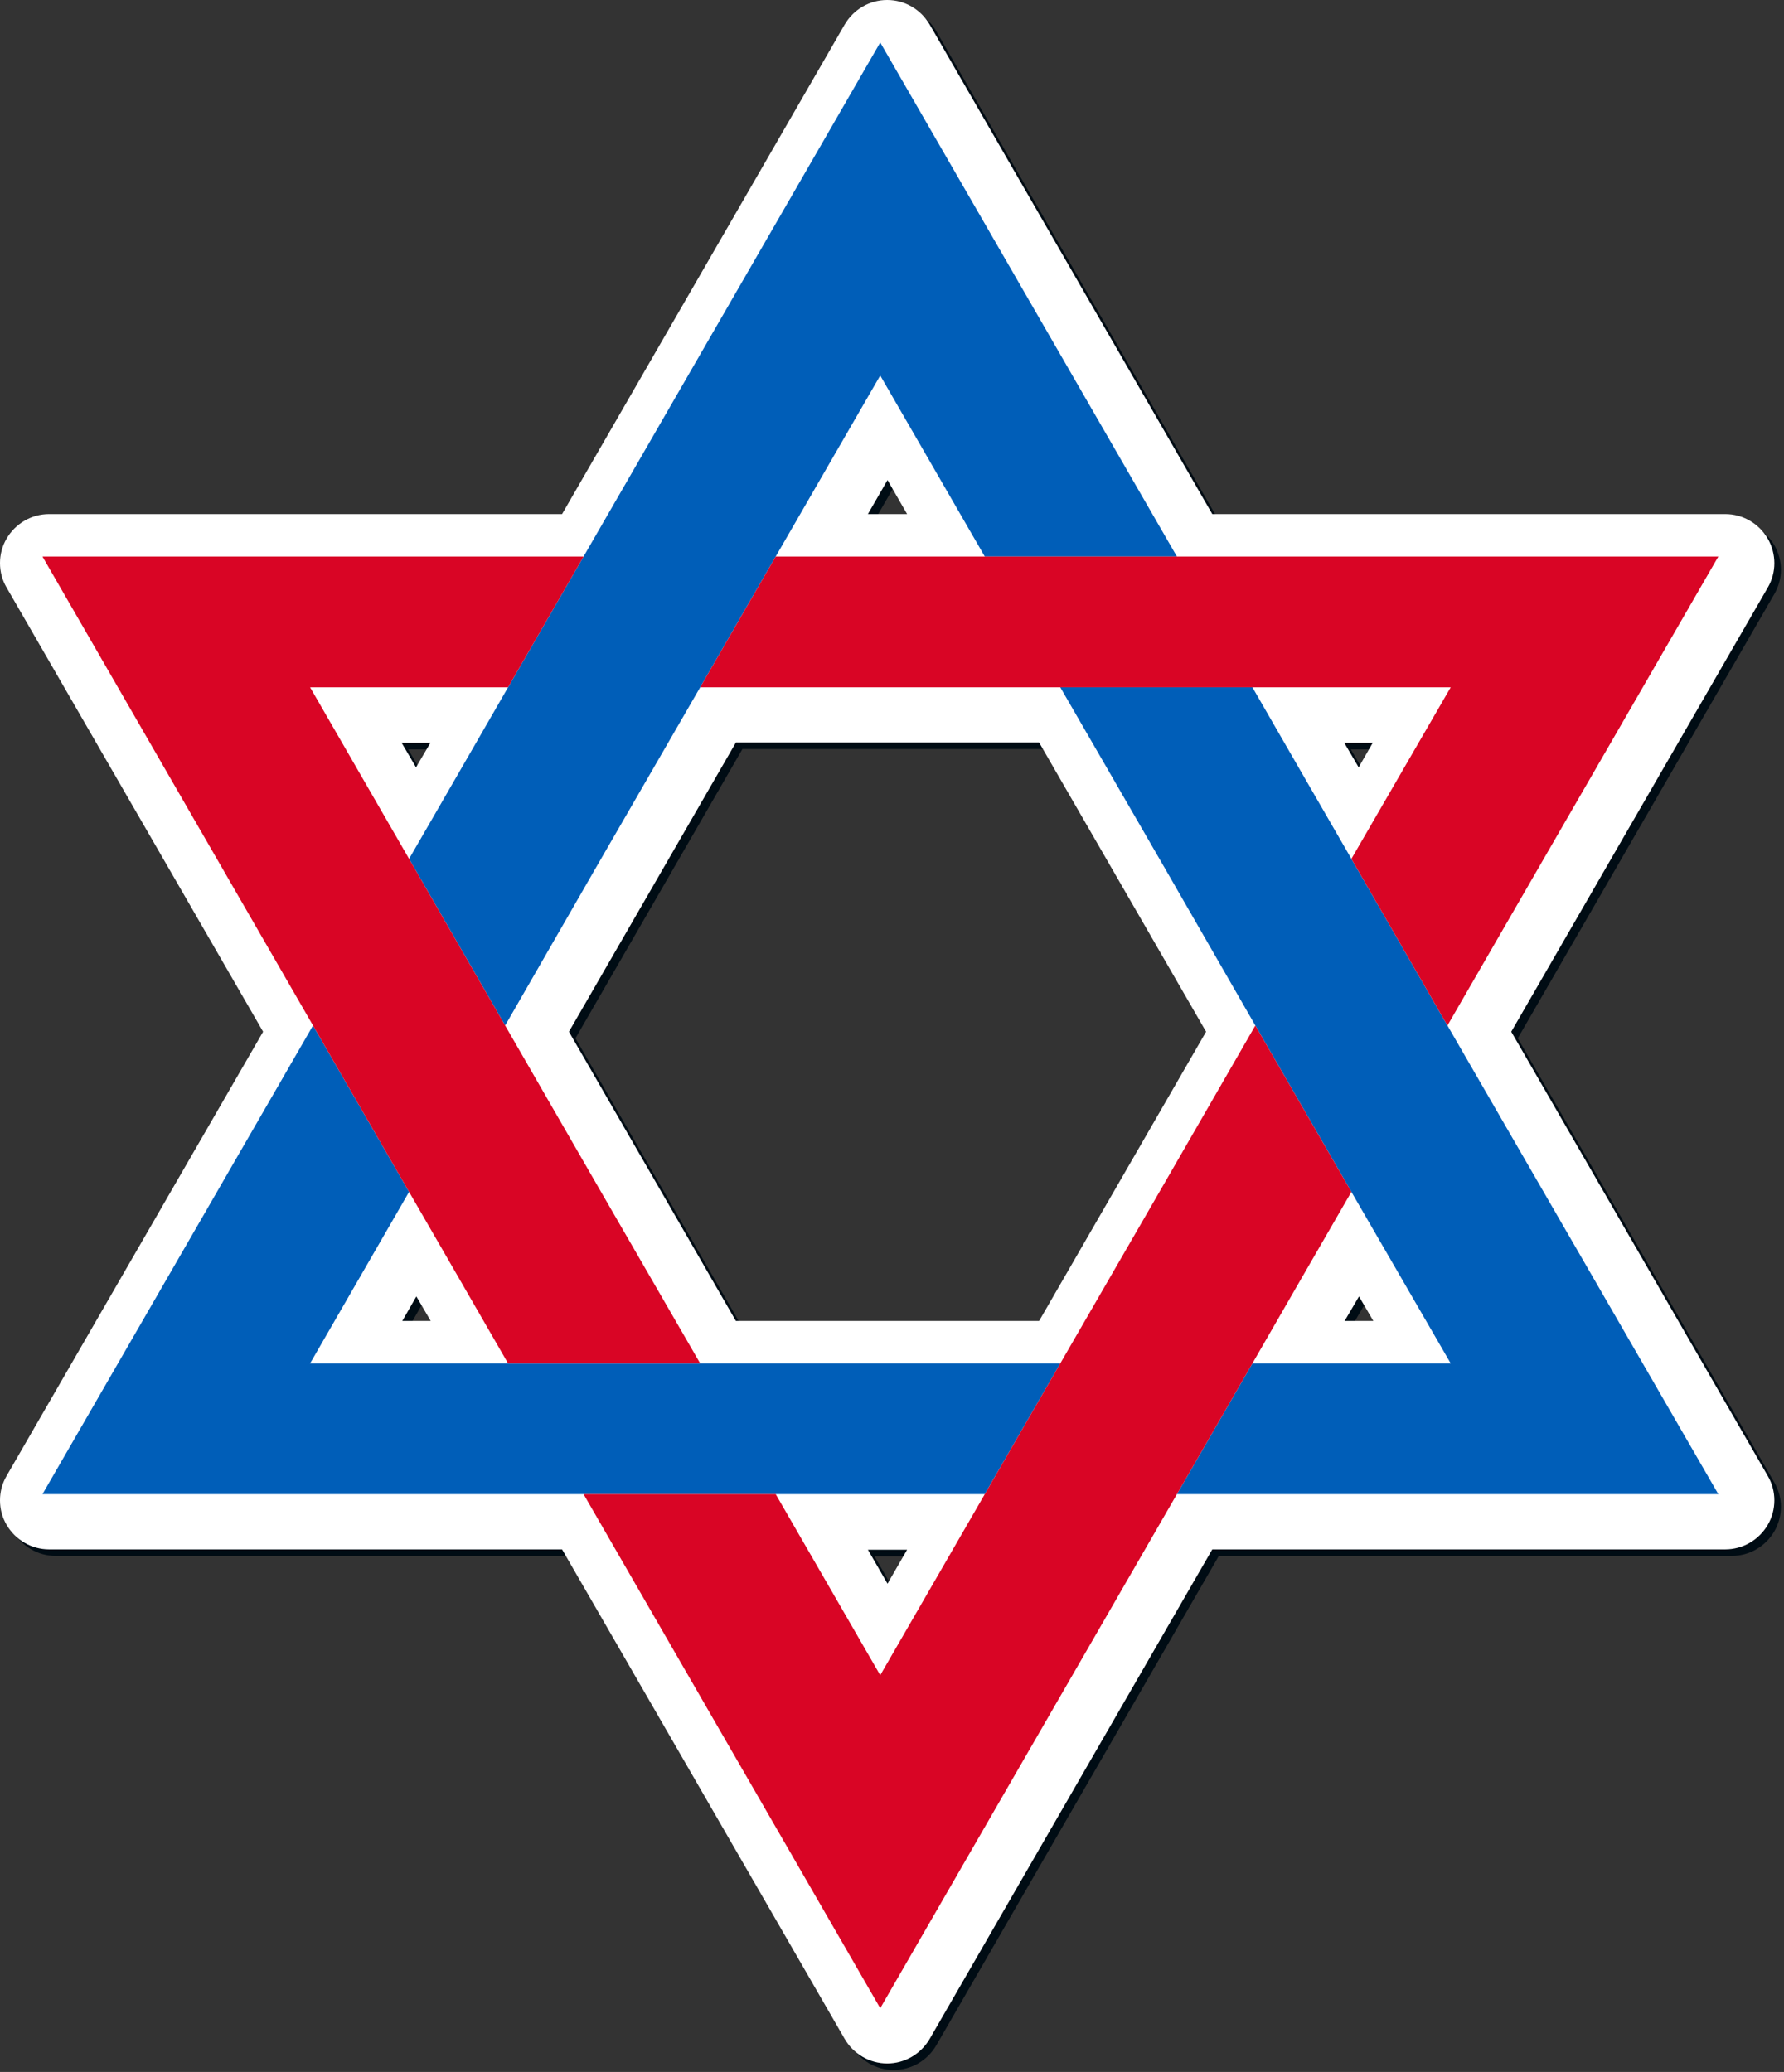 <?xml version="1.0" encoding="UTF-8"?> <svg xmlns="http://www.w3.org/2000/svg" width="546" height="634" viewBox="0 0 546 634" fill="none"><rect x="0" y="0" width="546" height="634" fill="#333333" stroke="none"/><path d="M543.025 166.8C540.325 162.2 535.425 159.3 530.025 159.3H373.025L286.525 9.5C283.825 4.9 278.925 2 273.525 2C268.125 2 263.225 4.9 260.525 9.5L174.025 159.3H17.025C11.625 159.3 6.725 162.2 4.025 166.8C1.325 171.4 1.325 177.2 4.025 181.8L82.525 317.7L4.025 453.6C1.325 458.2 1.325 464 4.025 468.6C6.725 473.2 11.625 476.1 17.025 476.1H174.025L260.525 625.9C263.225 630.5 268.125 633.4 273.525 633.4C278.925 633.4 283.825 630.5 286.525 625.9L373.025 476.1H530.025C535.425 476.1 540.325 473.2 543.025 468.6C545.725 464 545.725 458.2 543.025 453.6L464.525 317.7L543.025 181.8C545.725 177.2 545.725 171.5 543.025 166.8ZM413.525 406.2L417.925 398.7L422.325 406.2H413.525ZM417.825 236.8L413.425 229.3H422.125L417.825 236.8ZM279.625 476.2L273.625 486.6L267.625 476.2H279.625ZM320.025 406.2H227.225L176.125 317.7L227.225 229.2H320.025L371.125 317.7L320.025 406.2ZM267.625 159.3L273.625 148.9L279.625 159.3H267.625ZM133.725 229.3L129.325 236.8L124.925 229.3H133.725ZM129.425 398.7L133.825 406.2H125.125L129.425 398.7Z" fill="#000C14"></path><path d="M541.025 164.8C538.325 160.2 533.425 157.3 528.025 157.3H371.025L284.525 7.5C281.825 2.9 276.925 0 271.525 0C266.125 0 261.225 2.9 258.525 7.5L172.025 157.3H15.025C9.625 157.3 4.725 160.2 2.025 164.8C-0.675 169.4 -0.675 175.2 2.025 179.8L80.525 315.7L2.025 451.6C-0.675 456.2 -0.675 462 2.025 466.6C4.725 471.2 9.625 474.1 15.025 474.1H172.025L258.525 623.9C261.225 628.5 266.125 631.4 271.525 631.4C276.925 631.4 281.825 628.5 284.525 623.9L371.025 474.1H528.025C533.425 474.1 538.325 471.2 541.025 466.6C543.725 462 543.725 456.2 541.025 451.6L462.525 315.7L541.025 179.8C543.725 175.2 543.725 169.5 541.025 164.8ZM411.525 404.2L415.925 396.7L420.325 404.2H411.525ZM415.825 234.8L411.425 227.3H420.125L415.825 234.8ZM277.625 474.2L271.625 484.6L265.625 474.2H277.625ZM318.025 404.2H225.225L174.125 315.7L225.225 227.2H318.025L369.125 315.7L318.025 404.2ZM265.625 157.3L271.625 146.9L277.625 157.3H265.625ZM131.725 227.3L127.325 234.8L122.925 227.3H131.725ZM127.425 396.7L131.825 404.2H123.125L127.425 396.7Z" fill="white"></path><path d="M214.3 417.2H155.5H94.9L125.2 364.7L95.8 313.8L13 457.2H178.6H237.4H269.4H301.4L324.5 417.2H269.4H214.3Z" fill="#005EB8"></path><path d="M182.1 266L214.3 210.3L237.4 170.3L269.4 114.9L301.4 170.3H360.2L269.4 13L178.6 170.3L155.5 210.3L141.2 235.1L125.2 262.8L154.6 313.8L182.1 266Z" fill="#005EB8"></path><path d="M360.2 457.2H525.9L443 313.8L413.6 262.8L397.6 235.1L383.3 210.3H324.5L356.7 266L384.2 313.8L413.6 364.7L444 417.2H383.3L360.2 457.2Z" fill="#005EB8"></path><path d="M356.7 361.5L324.5 417.2L301.4 457.2L269.4 512.6L237.4 457.2H178.6L269.4 614.5L360.2 457.2L383.3 417.2L397.6 392.4L413.6 364.7L384.2 313.8L356.7 361.5Z" fill="#D90525"></path><path d="M360.2 170.3H301.4H269.4H237.4L214.3 210.3H269.4H324.5H383.3H444L413.6 262.8L443 313.8L525.9 170.3H360.2Z" fill="#D90525"></path><path d="M182.1 361.5L154.6 313.8L125.2 262.8L94.9 210.3H155.5L178.6 170.3H13L95.8 313.8L125.2 364.7L141.2 392.4L155.5 417.2H214.3L182.1 361.5Z" fill="#D90525"></path></svg> 